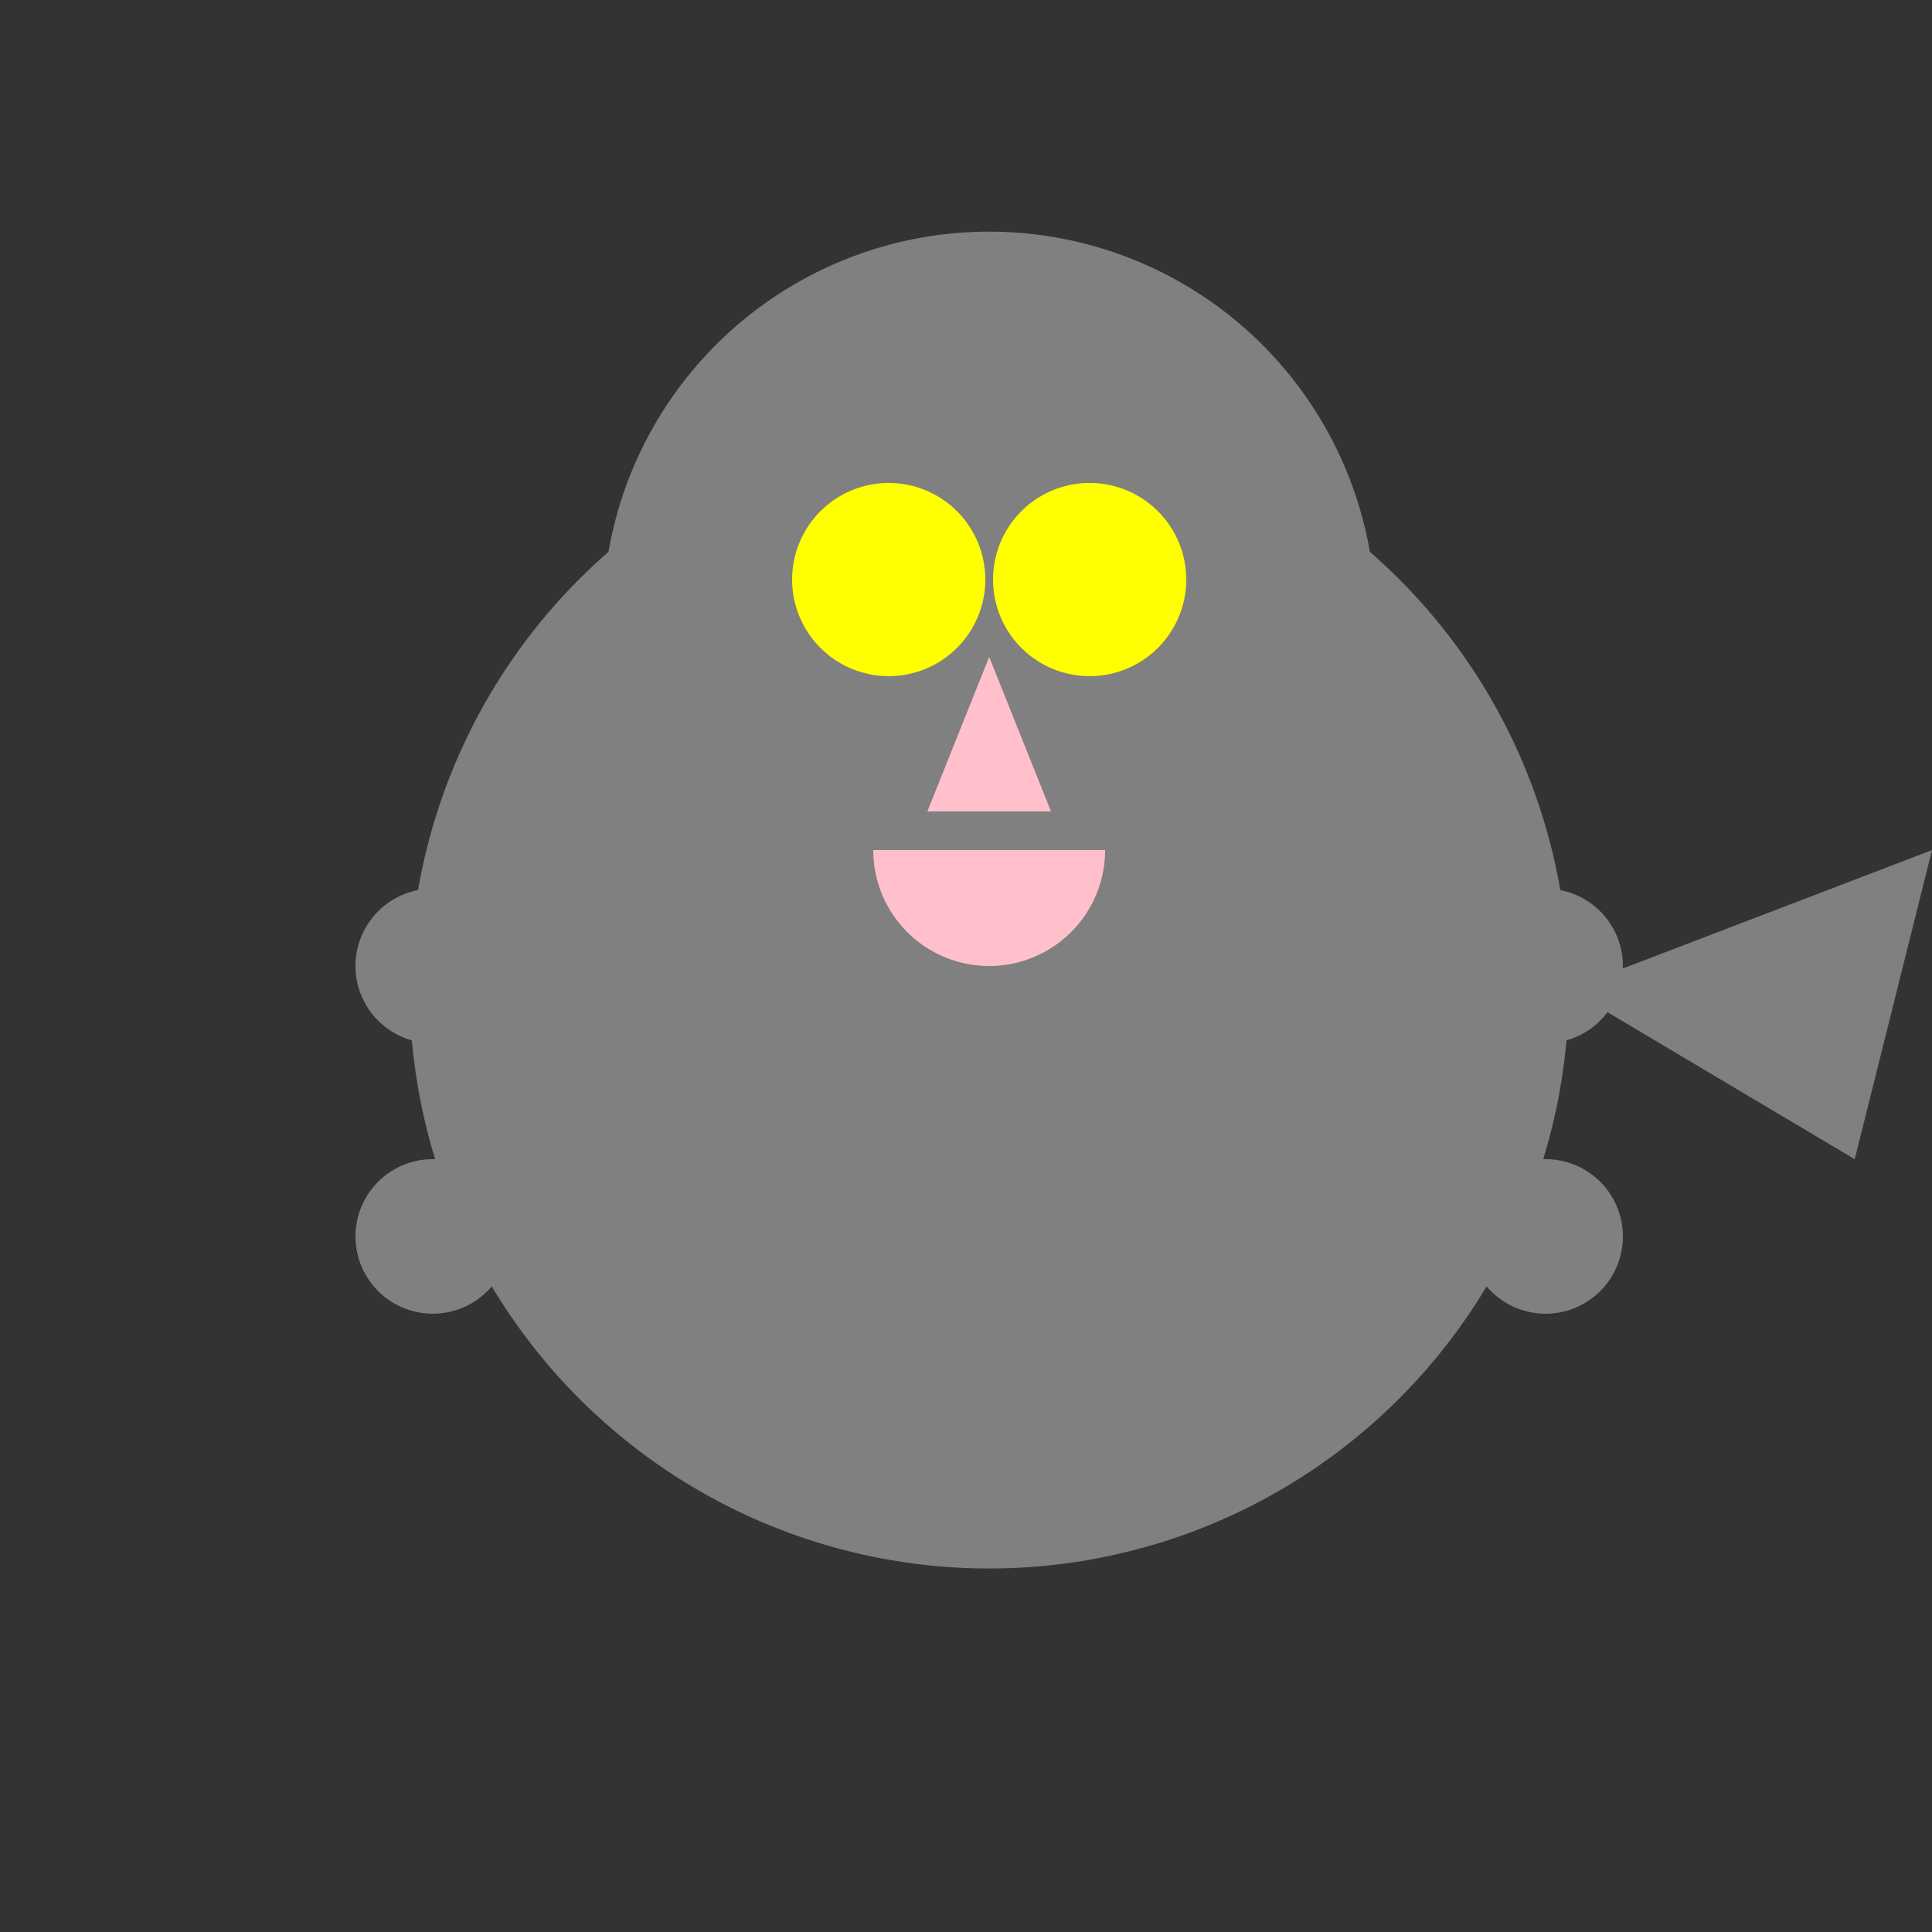 <!--

Generated by DrawGPT.
Free, open source, AI generated images in SVG, PNG, and HTML Canvas format.
https://drawgpt.ai

Created: 2023-09-26T22:27:22.493Z
Link: https://drawgpt.ai/prompt/67161/

-->
<svg xmlns="http://www.w3.org/2000/svg" xmlns:xlink="http://www.w3.org/1999/xlink" width="500" height="500"><rect width="100%" height="100%" fill="#333333" stroke="none"/><defs/><g><path fill="gray" stroke="none" paint-order="stroke fill markers" d=" M 406 256 A 150 150 0 1 1 406 255.85"/><path fill="gray" stroke="none" paint-order="stroke fill markers" d=" M 356 160 A 100 100 0 1 1 356 159.9"/><path fill="gray" stroke="none" paint-order="stroke fill markers" d=" M 180 100 L 220 100 L 200 160 Z"/><path fill="gray" stroke="none" paint-order="stroke fill markers" d=" M 332 100 L 292 100 L 312 160 Z"/><path fill="yellow" stroke="none" paint-order="stroke fill markers" d=" M 255 150 A 25 25 0 1 1 255 149.975"/><path fill="yellow" stroke="none" paint-order="stroke fill markers" d=" M 307 150 A 25 25 0 1 1 307 149.975"/><path fill="pink" stroke="none" paint-order="stroke fill markers" d=" M 256 170 L 240 210 L 272 210 Z"/><path fill="pink" stroke="none" paint-order="stroke fill markers" d=" M 286 220 A 30 30 0 0 1 226 220"/><path fill="none" stroke="gray" paint-order="fill stroke markers" d=" M 200 190 L 160 190 M 200 220 L 160 240 M 200 250 L 160 290 M 312 190 L 352 190 M 312 220 L 352 240 M 312 250 L 352 290" stroke-miterlimit="10" stroke-width="2" stroke-dasharray=""/><path fill="gray" stroke="none" paint-order="stroke fill markers" d=" M 406 256 L 480 300 L 500 220 Z"/><path fill="gray" stroke="none" paint-order="stroke fill markers" d=" M 420 250 A 20 20 0 1 1 420 249.98"/><path fill="gray" stroke="none" paint-order="stroke fill markers" d=" M 420 320 A 20 20 0 1 1 420 319.98"/><path fill="gray" stroke="none" paint-order="stroke fill markers" d=" M 132 250 A 20 20 0 1 1 132 249.98"/><path fill="gray" stroke="none" paint-order="stroke fill markers" d=" M 132 320 A 20 20 0 1 1 132 319.98"/></g></svg>